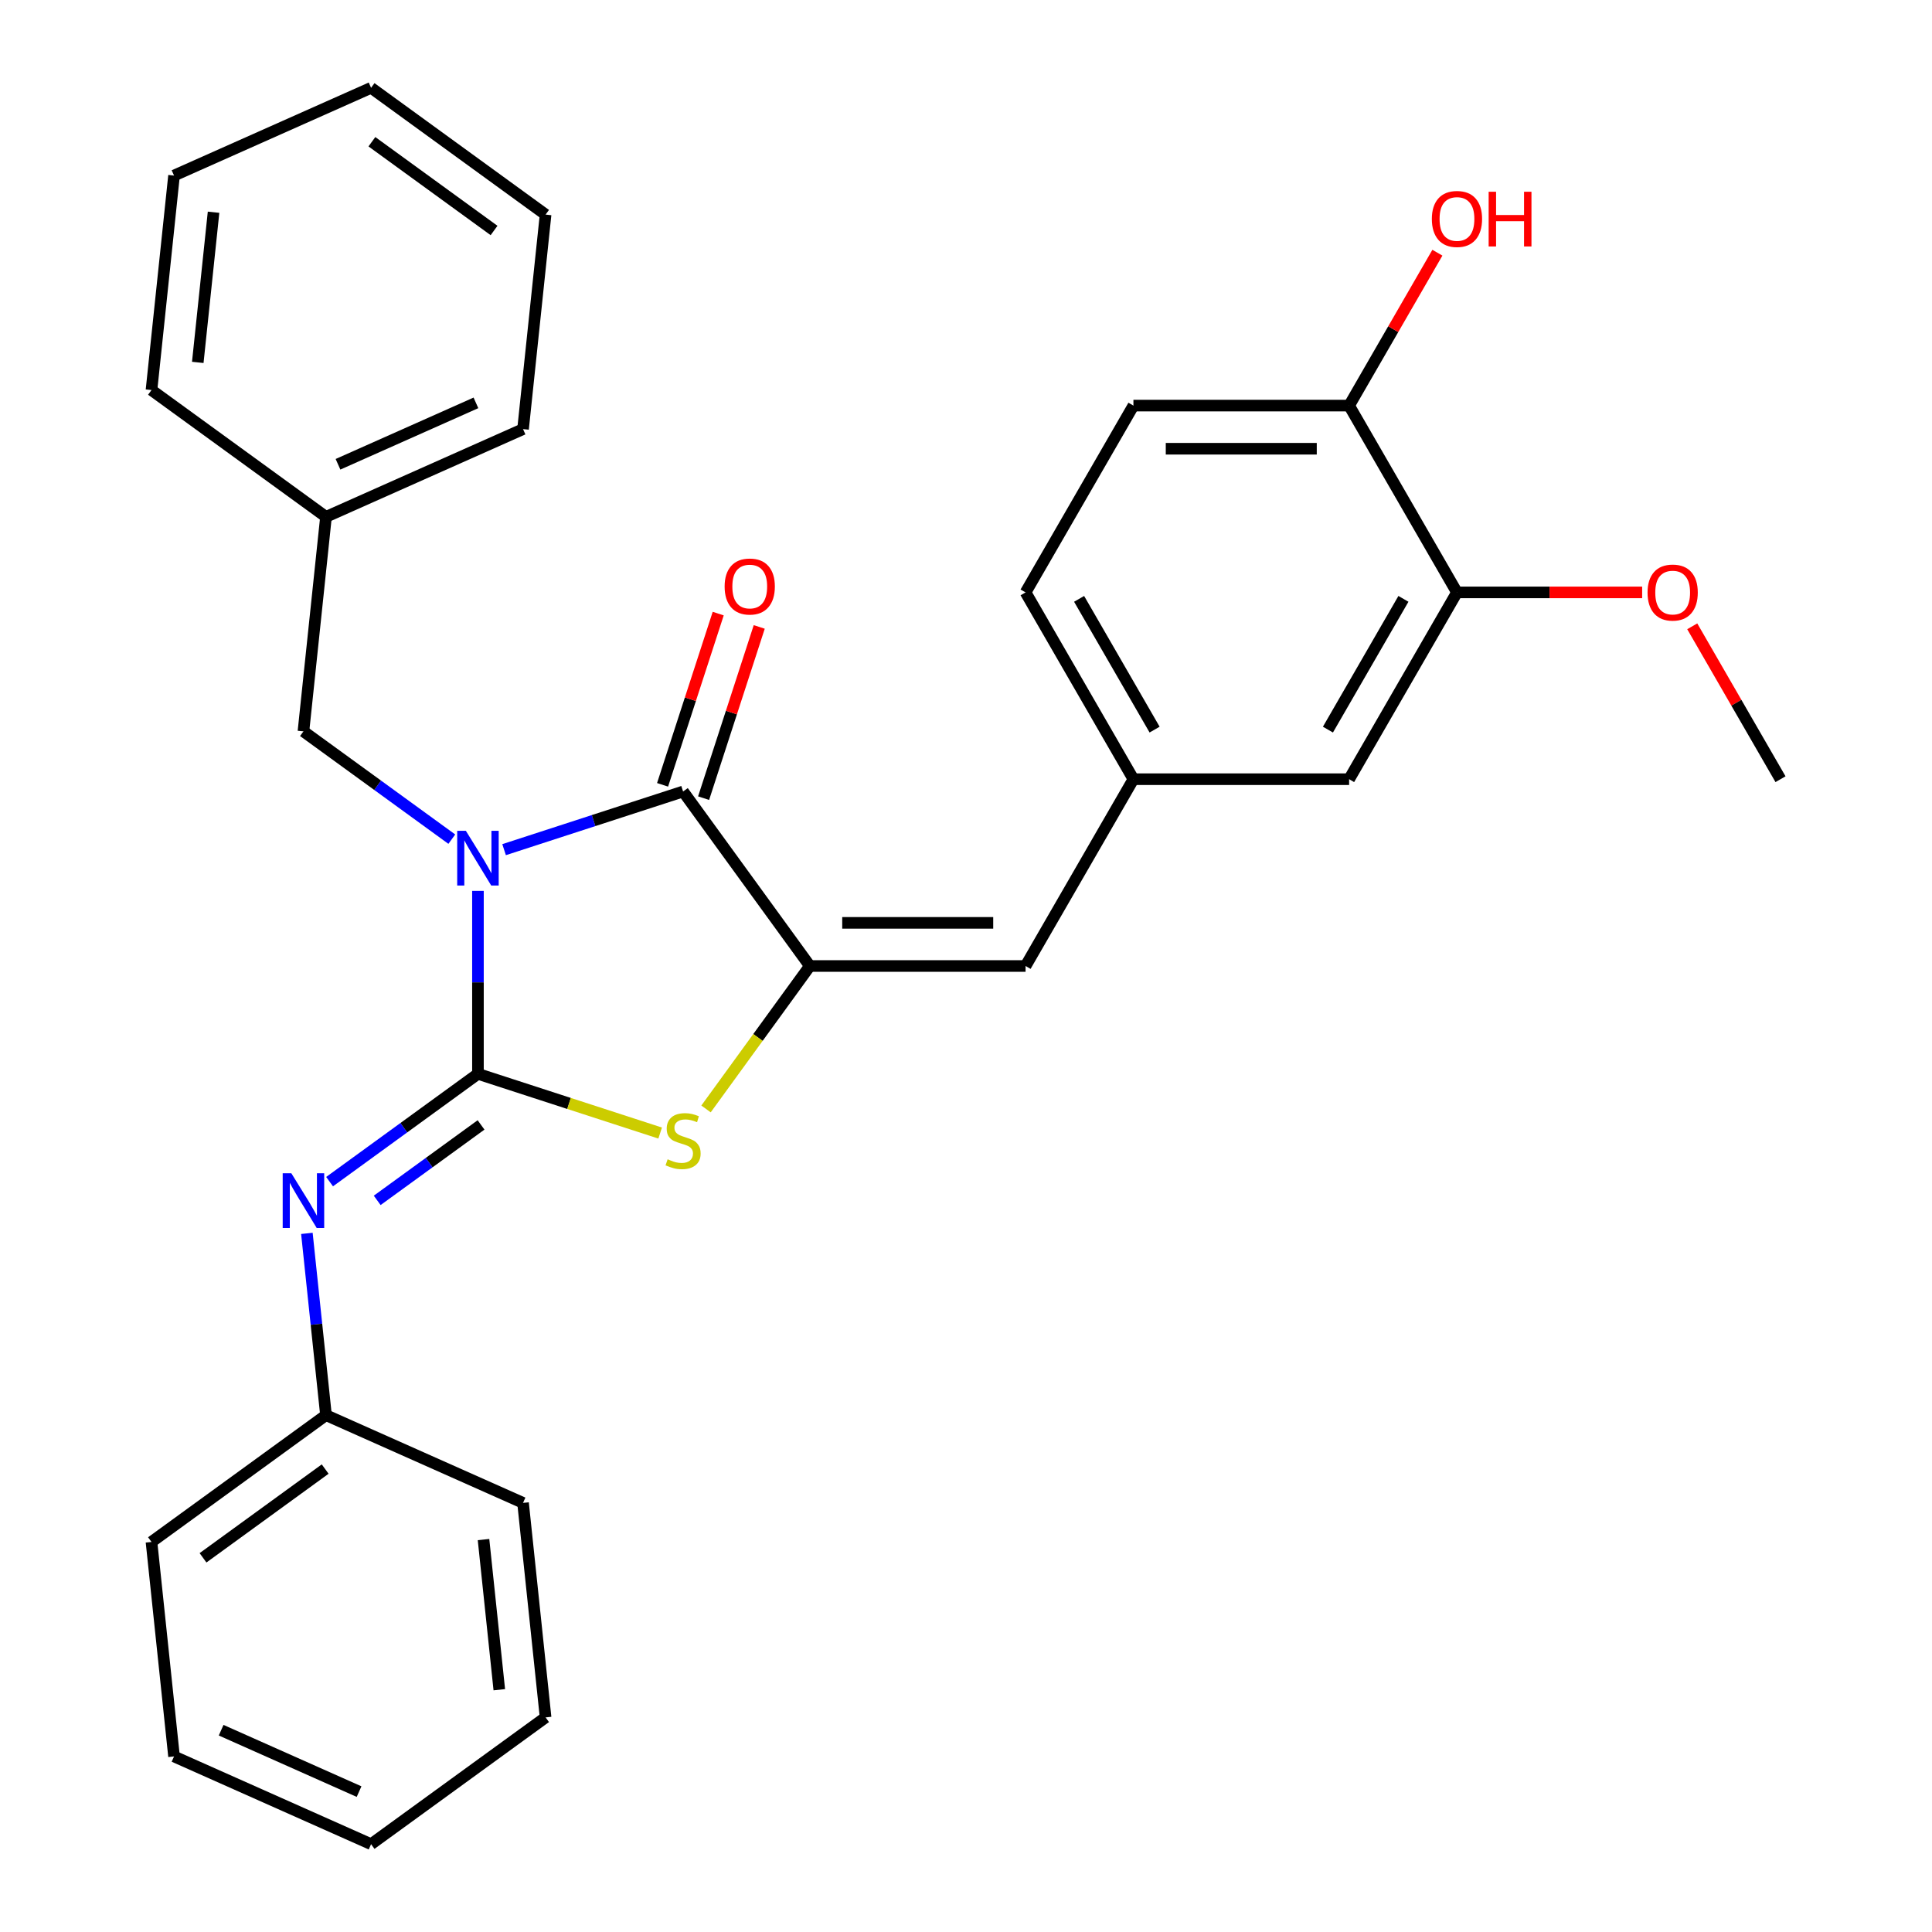 <?xml version='1.0' encoding='iso-8859-1'?>
<svg version='1.1' baseProfile='full'
              xmlns='http://www.w3.org/2000/svg'
                      xmlns:rdkit='http://www.rdkit.org/xml'
                      xmlns:xlink='http://www.w3.org/1999/xlink'
                  xml:space='preserve'
width='1000px' height='1000px' viewBox='0 0 1000 1000'>
<!-- END OF HEADER -->
<rect style='opacity:1.0;fill:#FFFFFF;stroke:none' width='1000' height='1000' x='0' y='0'> </rect>
<path class='bond-0' d='M 247.385,461.129 L 247.385,508.476' style='fill:none;fill-rule:evenodd;stroke:#0000FF;stroke-width:6px;stroke-linecap:butt;stroke-linejoin:miter;stroke-opacity:1' />
<path class='bond-0' d='M 247.385,508.476 L 247.385,555.822' style='fill:none;fill-rule:evenodd;stroke:#000000;stroke-width:6px;stroke-linecap:butt;stroke-linejoin:miter;stroke-opacity:1' />
<path class='bond-1' d='M 260.916,439.781 L 307.241,424.729' style='fill:none;fill-rule:evenodd;stroke:#0000FF;stroke-width:6px;stroke-linecap:butt;stroke-linejoin:miter;stroke-opacity:1' />
<path class='bond-1' d='M 307.241,424.729 L 353.565,409.677' style='fill:none;fill-rule:evenodd;stroke:#000000;stroke-width:6px;stroke-linecap:butt;stroke-linejoin:miter;stroke-opacity:1' />
<path class='bond-6' d='M 233.854,434.347 L 195.458,406.45' style='fill:none;fill-rule:evenodd;stroke:#0000FF;stroke-width:6px;stroke-linecap:butt;stroke-linejoin:miter;stroke-opacity:1' />
<path class='bond-6' d='M 195.458,406.45 L 157.062,378.554' style='fill:none;fill-rule:evenodd;stroke:#000000;stroke-width:6px;stroke-linecap:butt;stroke-linejoin:miter;stroke-opacity:1' />
<path class='bond-3' d='M 247.385,555.822 L 294.539,571.144' style='fill:none;fill-rule:evenodd;stroke:#000000;stroke-width:6px;stroke-linecap:butt;stroke-linejoin:miter;stroke-opacity:1' />
<path class='bond-3' d='M 294.539,571.144 L 341.694,586.465' style='fill:none;fill-rule:evenodd;stroke:#CCCC00;stroke-width:6px;stroke-linecap:butt;stroke-linejoin:miter;stroke-opacity:1' />
<path class='bond-4' d='M 247.385,555.822 L 208.989,583.719' style='fill:none;fill-rule:evenodd;stroke:#000000;stroke-width:6px;stroke-linecap:butt;stroke-linejoin:miter;stroke-opacity:1' />
<path class='bond-4' d='M 208.989,583.719 L 170.593,611.615' style='fill:none;fill-rule:evenodd;stroke:#0000FF;stroke-width:6px;stroke-linecap:butt;stroke-linejoin:miter;stroke-opacity:1' />
<path class='bond-4' d='M 248.991,582.256 L 222.114,601.783' style='fill:none;fill-rule:evenodd;stroke:#000000;stroke-width:6px;stroke-linecap:butt;stroke-linejoin:miter;stroke-opacity:1' />
<path class='bond-4' d='M 222.114,601.783 L 195.237,621.31' style='fill:none;fill-rule:evenodd;stroke:#0000FF;stroke-width:6px;stroke-linecap:butt;stroke-linejoin:miter;stroke-opacity:1' />
<path class='bond-2' d='M 353.565,409.677 L 419.188,500' style='fill:none;fill-rule:evenodd;stroke:#000000;stroke-width:6px;stroke-linecap:butt;stroke-linejoin:miter;stroke-opacity:1' />
<path class='bond-8' d='M 364.183,413.127 L 378.582,368.813' style='fill:none;fill-rule:evenodd;stroke:#000000;stroke-width:6px;stroke-linecap:butt;stroke-linejoin:miter;stroke-opacity:1' />
<path class='bond-8' d='M 378.582,368.813 L 392.981,324.498' style='fill:none;fill-rule:evenodd;stroke:#FF0000;stroke-width:6px;stroke-linecap:butt;stroke-linejoin:miter;stroke-opacity:1' />
<path class='bond-8' d='M 342.947,406.227 L 357.346,361.913' style='fill:none;fill-rule:evenodd;stroke:#000000;stroke-width:6px;stroke-linecap:butt;stroke-linejoin:miter;stroke-opacity:1' />
<path class='bond-8' d='M 357.346,361.913 L 371.745,317.598' style='fill:none;fill-rule:evenodd;stroke:#FF0000;stroke-width:6px;stroke-linecap:butt;stroke-linejoin:miter;stroke-opacity:1' />
<path class='bond-5' d='M 419.188,500 L 530.833,500' style='fill:none;fill-rule:evenodd;stroke:#000000;stroke-width:6px;stroke-linecap:butt;stroke-linejoin:miter;stroke-opacity:1' />
<path class='bond-5' d='M 435.935,477.671 L 514.087,477.671' style='fill:none;fill-rule:evenodd;stroke:#000000;stroke-width:6px;stroke-linecap:butt;stroke-linejoin:miter;stroke-opacity:1' />
<path class='bond-29' d='M 419.188,500 L 392.312,536.992' style='fill:none;fill-rule:evenodd;stroke:#000000;stroke-width:6px;stroke-linecap:butt;stroke-linejoin:miter;stroke-opacity:1' />
<path class='bond-29' d='M 392.312,536.992 L 365.436,573.983' style='fill:none;fill-rule:evenodd;stroke:#CCCC00;stroke-width:6px;stroke-linecap:butt;stroke-linejoin:miter;stroke-opacity:1' />
<path class='bond-13' d='M 158.844,638.397 L 163.788,685.438' style='fill:none;fill-rule:evenodd;stroke:#0000FF;stroke-width:6px;stroke-linecap:butt;stroke-linejoin:miter;stroke-opacity:1' />
<path class='bond-13' d='M 163.788,685.438 L 168.732,732.479' style='fill:none;fill-rule:evenodd;stroke:#000000;stroke-width:6px;stroke-linecap:butt;stroke-linejoin:miter;stroke-opacity:1' />
<path class='bond-9' d='M 530.833,500 L 586.656,403.313' style='fill:none;fill-rule:evenodd;stroke:#000000;stroke-width:6px;stroke-linecap:butt;stroke-linejoin:miter;stroke-opacity:1' />
<path class='bond-15' d='M 157.062,378.554 L 168.732,267.521' style='fill:none;fill-rule:evenodd;stroke:#000000;stroke-width:6px;stroke-linecap:butt;stroke-linejoin:miter;stroke-opacity:1' />
<path class='bond-7' d='M 754.123,306.625 L 698.301,403.313' style='fill:none;fill-rule:evenodd;stroke:#000000;stroke-width:6px;stroke-linecap:butt;stroke-linejoin:miter;stroke-opacity:1' />
<path class='bond-7' d='M 726.412,309.964 L 687.337,377.645' style='fill:none;fill-rule:evenodd;stroke:#000000;stroke-width:6px;stroke-linecap:butt;stroke-linejoin:miter;stroke-opacity:1' />
<path class='bond-16' d='M 754.123,306.625 L 802.05,306.625' style='fill:none;fill-rule:evenodd;stroke:#000000;stroke-width:6px;stroke-linecap:butt;stroke-linejoin:miter;stroke-opacity:1' />
<path class='bond-16' d='M 802.05,306.625 L 849.977,306.625' style='fill:none;fill-rule:evenodd;stroke:#FF0000;stroke-width:6px;stroke-linecap:butt;stroke-linejoin:miter;stroke-opacity:1' />
<path class='bond-32' d='M 754.123,306.625 L 698.301,209.938' style='fill:none;fill-rule:evenodd;stroke:#000000;stroke-width:6px;stroke-linecap:butt;stroke-linejoin:miter;stroke-opacity:1' />
<path class='bond-11' d='M 586.656,403.313 L 698.301,403.313' style='fill:none;fill-rule:evenodd;stroke:#000000;stroke-width:6px;stroke-linecap:butt;stroke-linejoin:miter;stroke-opacity:1' />
<path class='bond-14' d='M 586.656,403.313 L 530.833,306.625' style='fill:none;fill-rule:evenodd;stroke:#000000;stroke-width:6px;stroke-linecap:butt;stroke-linejoin:miter;stroke-opacity:1' />
<path class='bond-14' d='M 597.62,377.645 L 558.544,309.964' style='fill:none;fill-rule:evenodd;stroke:#000000;stroke-width:6px;stroke-linecap:butt;stroke-linejoin:miter;stroke-opacity:1' />
<path class='bond-10' d='M 698.301,209.938 L 586.656,209.938' style='fill:none;fill-rule:evenodd;stroke:#000000;stroke-width:6px;stroke-linecap:butt;stroke-linejoin:miter;stroke-opacity:1' />
<path class='bond-10' d='M 681.554,232.267 L 603.403,232.267' style='fill:none;fill-rule:evenodd;stroke:#000000;stroke-width:6px;stroke-linecap:butt;stroke-linejoin:miter;stroke-opacity:1' />
<path class='bond-17' d='M 698.301,209.938 L 721.145,170.37' style='fill:none;fill-rule:evenodd;stroke:#000000;stroke-width:6px;stroke-linecap:butt;stroke-linejoin:miter;stroke-opacity:1' />
<path class='bond-17' d='M 721.145,170.37 L 743.99,130.802' style='fill:none;fill-rule:evenodd;stroke:#FF0000;stroke-width:6px;stroke-linecap:butt;stroke-linejoin:miter;stroke-opacity:1' />
<path class='bond-12' d='M 586.656,209.938 L 530.833,306.625' style='fill:none;fill-rule:evenodd;stroke:#000000;stroke-width:6px;stroke-linecap:butt;stroke-linejoin:miter;stroke-opacity:1' />
<path class='bond-18' d='M 168.732,732.479 L 78.41,798.102' style='fill:none;fill-rule:evenodd;stroke:#000000;stroke-width:6px;stroke-linecap:butt;stroke-linejoin:miter;stroke-opacity:1' />
<path class='bond-18' d='M 168.308,760.387 L 105.083,806.323' style='fill:none;fill-rule:evenodd;stroke:#000000;stroke-width:6px;stroke-linecap:butt;stroke-linejoin:miter;stroke-opacity:1' />
<path class='bond-19' d='M 168.732,732.479 L 270.725,777.889' style='fill:none;fill-rule:evenodd;stroke:#000000;stroke-width:6px;stroke-linecap:butt;stroke-linejoin:miter;stroke-opacity:1' />
<path class='bond-20' d='M 168.732,267.521 L 270.725,222.111' style='fill:none;fill-rule:evenodd;stroke:#000000;stroke-width:6px;stroke-linecap:butt;stroke-linejoin:miter;stroke-opacity:1' />
<path class='bond-20' d='M 174.949,240.311 L 246.344,208.524' style='fill:none;fill-rule:evenodd;stroke:#000000;stroke-width:6px;stroke-linecap:butt;stroke-linejoin:miter;stroke-opacity:1' />
<path class='bond-21' d='M 168.732,267.521 L 78.41,201.898' style='fill:none;fill-rule:evenodd;stroke:#000000;stroke-width:6px;stroke-linecap:butt;stroke-linejoin:miter;stroke-opacity:1' />
<path class='bond-22' d='M 875.901,324.177 L 898.746,363.745' style='fill:none;fill-rule:evenodd;stroke:#FF0000;stroke-width:6px;stroke-linecap:butt;stroke-linejoin:miter;stroke-opacity:1' />
<path class='bond-22' d='M 898.746,363.745 L 921.59,403.313' style='fill:none;fill-rule:evenodd;stroke:#000000;stroke-width:6px;stroke-linecap:butt;stroke-linejoin:miter;stroke-opacity:1' />
<path class='bond-23' d='M 78.41,798.102 L 90.08,909.135' style='fill:none;fill-rule:evenodd;stroke:#000000;stroke-width:6px;stroke-linecap:butt;stroke-linejoin:miter;stroke-opacity:1' />
<path class='bond-25' d='M 270.725,777.889 L 282.395,888.922' style='fill:none;fill-rule:evenodd;stroke:#000000;stroke-width:6px;stroke-linecap:butt;stroke-linejoin:miter;stroke-opacity:1' />
<path class='bond-25' d='M 250.269,796.878 L 258.438,874.601' style='fill:none;fill-rule:evenodd;stroke:#000000;stroke-width:6px;stroke-linecap:butt;stroke-linejoin:miter;stroke-opacity:1' />
<path class='bond-26' d='M 270.725,222.111 L 282.395,111.078' style='fill:none;fill-rule:evenodd;stroke:#000000;stroke-width:6px;stroke-linecap:butt;stroke-linejoin:miter;stroke-opacity:1' />
<path class='bond-24' d='M 78.41,201.898 L 90.08,90.865' style='fill:none;fill-rule:evenodd;stroke:#000000;stroke-width:6px;stroke-linecap:butt;stroke-linejoin:miter;stroke-opacity:1' />
<path class='bond-24' d='M 102.367,187.577 L 110.536,109.854' style='fill:none;fill-rule:evenodd;stroke:#000000;stroke-width:6px;stroke-linecap:butt;stroke-linejoin:miter;stroke-opacity:1' />
<path class='bond-31' d='M 90.08,909.135 L 192.072,954.545' style='fill:none;fill-rule:evenodd;stroke:#000000;stroke-width:6px;stroke-linecap:butt;stroke-linejoin:miter;stroke-opacity:1' />
<path class='bond-31' d='M 114.461,895.548 L 185.855,927.335' style='fill:none;fill-rule:evenodd;stroke:#000000;stroke-width:6px;stroke-linecap:butt;stroke-linejoin:miter;stroke-opacity:1' />
<path class='bond-28' d='M 90.08,90.865 L 192.072,45.455' style='fill:none;fill-rule:evenodd;stroke:#000000;stroke-width:6px;stroke-linecap:butt;stroke-linejoin:miter;stroke-opacity:1' />
<path class='bond-27' d='M 282.395,888.922 L 192.072,954.545' style='fill:none;fill-rule:evenodd;stroke:#000000;stroke-width:6px;stroke-linecap:butt;stroke-linejoin:miter;stroke-opacity:1' />
<path class='bond-30' d='M 282.395,111.078 L 192.072,45.455' style='fill:none;fill-rule:evenodd;stroke:#000000;stroke-width:6px;stroke-linecap:butt;stroke-linejoin:miter;stroke-opacity:1' />
<path class='bond-30' d='M 255.722,119.299 L 192.496,73.362' style='fill:none;fill-rule:evenodd;stroke:#000000;stroke-width:6px;stroke-linecap:butt;stroke-linejoin:miter;stroke-opacity:1' />
<path  class='atom-0' d='M 241.125 430.018
L 250.405 445.018
Q 251.325 446.498, 252.805 449.178
Q 254.285 451.858, 254.365 452.018
L 254.365 430.018
L 258.125 430.018
L 258.125 458.338
L 254.245 458.338
L 244.285 441.938
Q 243.125 440.018, 241.885 437.818
Q 240.685 435.618, 240.325 434.938
L 240.325 458.338
L 236.645 458.338
L 236.645 430.018
L 241.125 430.018
' fill='#0000FF'/>
<path  class='atom-4' d='M 345.565 600.043
Q 345.885 600.163, 347.205 600.723
Q 348.525 601.283, 349.965 601.643
Q 351.445 601.963, 352.885 601.963
Q 355.565 601.963, 357.125 600.683
Q 358.685 599.363, 358.685 597.083
Q 358.685 595.523, 357.885 594.563
Q 357.125 593.603, 355.925 593.083
Q 354.725 592.563, 352.725 591.963
Q 350.205 591.203, 348.685 590.483
Q 347.205 589.763, 346.125 588.243
Q 345.085 586.723, 345.085 584.163
Q 345.085 580.603, 347.485 578.403
Q 349.925 576.203, 354.725 576.203
Q 358.005 576.203, 361.725 577.763
L 360.805 580.843
Q 357.405 579.443, 354.845 579.443
Q 352.085 579.443, 350.565 580.603
Q 349.045 581.723, 349.085 583.683
Q 349.085 585.203, 349.845 586.123
Q 350.645 587.043, 351.765 587.563
Q 352.925 588.083, 354.845 588.683
Q 357.405 589.483, 358.925 590.283
Q 360.445 591.083, 361.525 592.723
Q 362.645 594.323, 362.645 597.083
Q 362.645 601.003, 360.005 603.123
Q 357.405 605.203, 353.045 605.203
Q 350.525 605.203, 348.605 604.643
Q 346.725 604.123, 344.485 603.203
L 345.565 600.043
' fill='#CCCC00'/>
<path  class='atom-5' d='M 150.802 607.286
L 160.082 622.286
Q 161.002 623.766, 162.482 626.446
Q 163.962 629.126, 164.042 629.286
L 164.042 607.286
L 167.802 607.286
L 167.802 635.606
L 163.922 635.606
L 153.962 619.206
Q 152.802 617.286, 151.562 615.086
Q 150.362 612.886, 150.002 612.206
L 150.002 635.606
L 146.322 635.606
L 146.322 607.286
L 150.802 607.286
' fill='#0000FF'/>
<path  class='atom-9' d='M 375.065 303.577
Q 375.065 296.777, 378.425 292.977
Q 381.785 289.177, 388.065 289.177
Q 394.345 289.177, 397.705 292.977
Q 401.065 296.777, 401.065 303.577
Q 401.065 310.457, 397.665 314.377
Q 394.265 318.257, 388.065 318.257
Q 381.825 318.257, 378.425 314.377
Q 375.065 310.497, 375.065 303.577
M 388.065 315.057
Q 392.385 315.057, 394.705 312.177
Q 397.065 309.257, 397.065 303.577
Q 397.065 298.017, 394.705 295.217
Q 392.385 292.377, 388.065 292.377
Q 383.745 292.377, 381.385 295.177
Q 379.065 297.977, 379.065 303.577
Q 379.065 309.297, 381.385 312.177
Q 383.745 315.057, 388.065 315.057
' fill='#FF0000'/>
<path  class='atom-17' d='M 852.768 306.705
Q 852.768 299.905, 856.128 296.105
Q 859.488 292.305, 865.768 292.305
Q 872.048 292.305, 875.408 296.105
Q 878.768 299.905, 878.768 306.705
Q 878.768 313.585, 875.368 317.505
Q 871.968 321.385, 865.768 321.385
Q 859.528 321.385, 856.128 317.505
Q 852.768 313.625, 852.768 306.705
M 865.768 318.185
Q 870.088 318.185, 872.408 315.305
Q 874.768 312.385, 874.768 306.705
Q 874.768 301.145, 872.408 298.345
Q 870.088 295.505, 865.768 295.505
Q 861.448 295.505, 859.088 298.305
Q 856.768 301.105, 856.768 306.705
Q 856.768 312.425, 859.088 315.305
Q 861.448 318.185, 865.768 318.185
' fill='#FF0000'/>
<path  class='atom-18' d='M 741.123 113.331
Q 741.123 106.531, 744.483 102.731
Q 747.843 98.931, 754.123 98.931
Q 760.403 98.931, 763.763 102.731
Q 767.123 106.531, 767.123 113.331
Q 767.123 120.211, 763.723 124.131
Q 760.323 128.011, 754.123 128.011
Q 747.883 128.011, 744.483 124.131
Q 741.123 120.251, 741.123 113.331
M 754.123 124.811
Q 758.443 124.811, 760.763 121.931
Q 763.123 119.011, 763.123 113.331
Q 763.123 107.771, 760.763 104.971
Q 758.443 102.131, 754.123 102.131
Q 749.803 102.131, 747.443 104.931
Q 745.123 107.731, 745.123 113.331
Q 745.123 119.051, 747.443 121.931
Q 749.803 124.811, 754.123 124.811
' fill='#FF0000'/>
<path  class='atom-18' d='M 770.523 99.251
L 774.363 99.251
L 774.363 111.291
L 788.843 111.291
L 788.843 99.251
L 792.683 99.251
L 792.683 127.571
L 788.843 127.571
L 788.843 114.491
L 774.363 114.491
L 774.363 127.571
L 770.523 127.571
L 770.523 99.251
' fill='#FF0000'/>
</svg>
